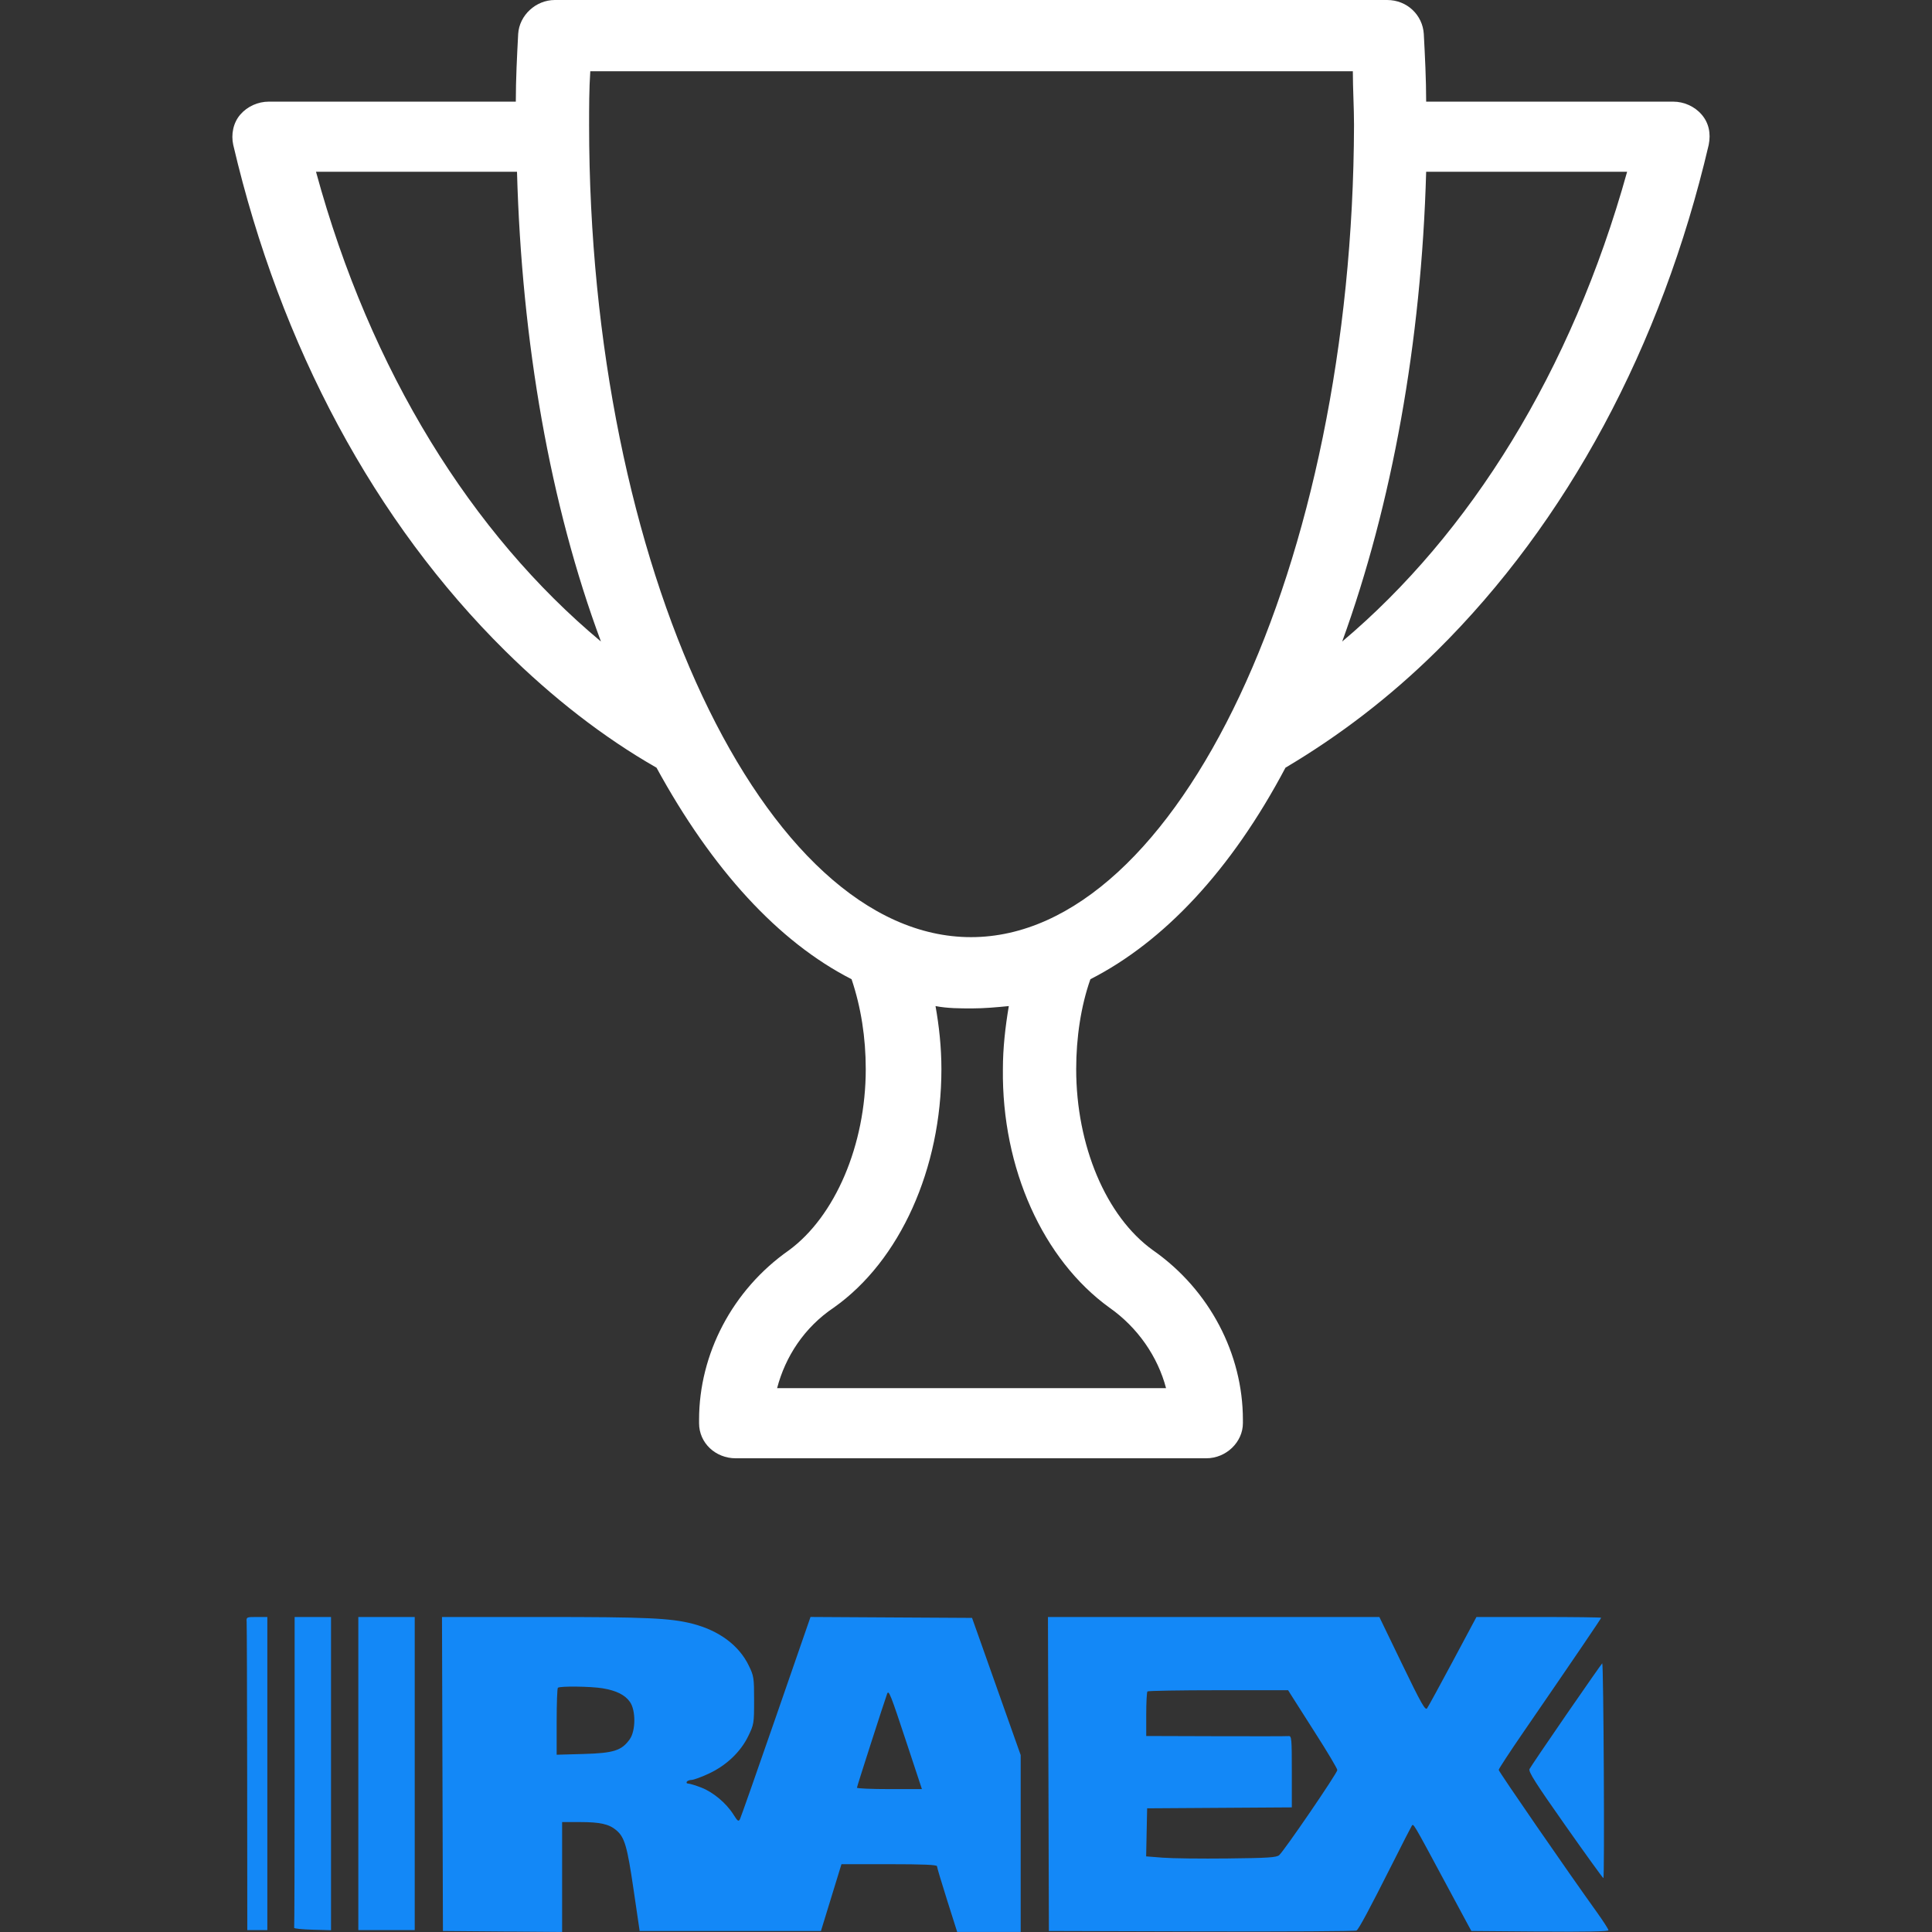 <svg width="62" height="62" viewBox="0 0 62 62" fill="none" xmlns="http://www.w3.org/2000/svg">
<rect x="0" y="0" width="62" height="62" fill="#333333" stroke="none"/>
<path d="M54.606 3.675C54.379 3.412 54.037 3.262 53.696 3.262H45.767C45.767 2.55 45.729 1.8 45.691 1.087C45.653 0.487 45.16 0 44.514 0H17.805C17.198 0 16.667 0.487 16.629 1.087C16.591 1.8 16.553 2.55 16.553 3.262H8.624C8.282 3.262 7.941 3.412 7.713 3.675C7.485 3.937 7.41 4.312 7.485 4.65C9.003 11.137 12.038 16.762 16.212 20.887C17.729 22.386 19.361 23.661 21.068 24.636C22.851 27.899 24.976 30.224 27.328 31.424C27.631 32.324 27.783 33.298 27.783 34.311C27.783 36.748 26.797 39.036 25.317 40.123C23.496 41.398 22.434 43.461 22.434 45.56V45.673C22.434 46.31 22.965 46.798 23.61 46.798H38.71C39.355 46.798 39.886 46.273 39.886 45.673V45.56C39.886 43.461 38.824 41.398 37.002 40.123C35.485 39.036 34.536 36.748 34.536 34.311C34.536 33.298 34.688 32.286 34.992 31.424C37.344 30.224 39.507 27.936 41.252 24.636C42.959 23.624 44.59 22.386 46.108 20.887C50.281 16.762 53.316 11.137 54.834 4.65C54.91 4.275 54.834 3.937 54.606 3.675ZM10.141 5.512H16.591C16.743 10.987 17.653 16.199 19.285 20.587C15.149 17.137 11.886 11.924 10.141 5.512ZM35.599 41.961C36.509 42.598 37.154 43.535 37.42 44.548H24.938C25.203 43.535 25.81 42.598 26.759 41.961C28.883 40.461 30.211 37.498 30.211 34.311C30.211 33.598 30.135 32.923 30.022 32.286C30.401 32.361 30.818 32.361 31.198 32.361C31.577 32.361 31.994 32.324 32.374 32.286C32.26 32.961 32.184 33.636 32.184 34.311C32.146 37.498 33.474 40.423 35.599 41.961ZM31.16 30.074C24.52 30.074 18.905 18.149 18.905 4.012C18.905 3.45 18.905 2.85 18.943 2.287H43.414C43.414 2.85 43.452 3.45 43.452 4.012C43.414 18.112 37.799 30.074 31.16 30.074ZM43.073 20.587C44.666 16.199 45.615 10.987 45.767 5.512H52.216C50.433 11.924 47.17 17.137 43.073 20.587Z" fill="white"/>
<path fill-rule="evenodd" clip-rule="evenodd" d="M7.915 52.052C7.922 52.141 7.929 54.402 7.932 57.076L7.936 61.939H8.258H8.579V56.915V51.891H8.241C7.909 51.891 7.904 51.893 7.915 52.052ZM9.455 56.856C9.455 59.587 9.448 61.841 9.44 61.866C9.432 61.89 9.695 61.917 10.024 61.926L10.623 61.943V56.917V51.891H10.039H9.455V56.856ZM11.499 56.915V61.939H12.404H13.309V56.915V51.891H12.404H11.499V56.915ZM14.199 56.929L14.214 61.968L16.127 61.984L18.039 61.999V60.236V58.472L18.608 58.472C19.262 58.473 19.543 58.536 19.779 58.735C20.045 58.961 20.128 59.244 20.333 60.646L20.527 61.968H23.436H26.345L26.674 60.897L27.003 59.825L28.536 59.824C29.625 59.824 30.069 59.843 30.069 59.889C30.069 59.925 30.215 60.414 30.393 60.976L30.717 61.998H31.736H32.755V59.16V56.323L32.516 55.649C32.385 55.279 32.151 54.619 31.996 54.182C31.841 53.746 31.598 53.058 31.455 52.654L31.194 51.92L28.602 51.905L26.01 51.89L24.906 55.078C24.299 56.832 23.777 58.315 23.748 58.374C23.701 58.468 23.675 58.449 23.534 58.226C23.305 57.863 22.884 57.511 22.503 57.364C22.323 57.295 22.136 57.238 22.089 57.238C22.042 57.238 22.019 57.212 22.039 57.179C22.059 57.147 22.128 57.12 22.192 57.12C22.257 57.12 22.505 57.03 22.743 56.919C23.309 56.656 23.765 56.223 24.012 55.715C24.194 55.34 24.2 55.305 24.2 54.564C24.2 53.838 24.191 53.783 24.028 53.448C23.712 52.797 23.07 52.323 22.214 52.105C21.515 51.926 20.722 51.891 17.457 51.891H14.184L14.199 56.929ZM33.645 56.929L33.66 61.968L38.565 61.982C41.263 61.989 43.499 61.976 43.533 61.953C43.609 61.9 43.951 61.262 44.69 59.794C44.999 59.18 45.275 58.641 45.303 58.597C45.36 58.509 45.328 58.454 46.395 60.441C46.742 61.087 47.069 61.695 47.122 61.792L47.218 61.968L49.417 61.986C50.906 61.998 51.617 61.984 51.617 61.943C51.617 61.91 51.45 61.651 51.247 61.367C50.313 60.068 48.094 56.851 48.095 56.798C48.095 56.765 48.45 56.223 48.883 55.593C50.541 53.181 51.383 51.941 51.383 51.916C51.383 51.902 50.483 51.891 49.382 51.891H47.381L46.623 53.309C46.206 54.089 45.834 54.77 45.796 54.822C45.739 54.901 45.606 54.666 44.996 53.404L44.265 51.891H38.947H33.63L33.645 56.929ZM50.272 55.015C49.647 55.922 49.112 56.712 49.084 56.77C49.044 56.855 49.279 57.224 50.217 58.557C50.867 59.482 51.424 60.253 51.454 60.272C51.497 60.299 51.461 53.434 51.418 53.377C51.413 53.371 50.898 54.108 50.272 55.015ZM19.337 54.179C19.777 54.252 20.056 54.39 20.215 54.616C20.406 54.885 20.403 55.541 20.209 55.814C19.951 56.178 19.694 56.26 18.725 56.287L17.864 56.311V55.256C17.864 54.676 17.881 54.184 17.903 54.163C17.961 54.104 18.953 54.116 19.337 54.179ZM41.419 54.373C41.464 54.446 41.819 55.004 42.208 55.613C42.598 56.221 42.916 56.757 42.916 56.803C42.916 56.899 41.212 59.393 41.051 59.533C40.964 59.609 40.695 59.626 39.397 59.64C38.545 59.65 37.608 59.638 37.314 59.615L36.781 59.573L36.797 58.802L36.813 58.031L39.135 58.016L41.456 58.001V56.852C41.456 55.793 41.448 55.704 41.354 55.713C41.298 55.719 40.246 55.721 39.018 55.717L36.784 55.71V55.015C36.784 54.632 36.802 54.302 36.823 54.28C36.845 54.259 37.869 54.241 39.099 54.241H41.337L41.419 54.373ZM29.099 55.944L29.585 57.414H28.542C27.968 57.414 27.5 57.394 27.5 57.37C27.5 57.333 28.371 54.624 28.468 54.359C28.519 54.217 28.573 54.352 29.099 55.944Z" fill="#1388F7"/>
</svg>
